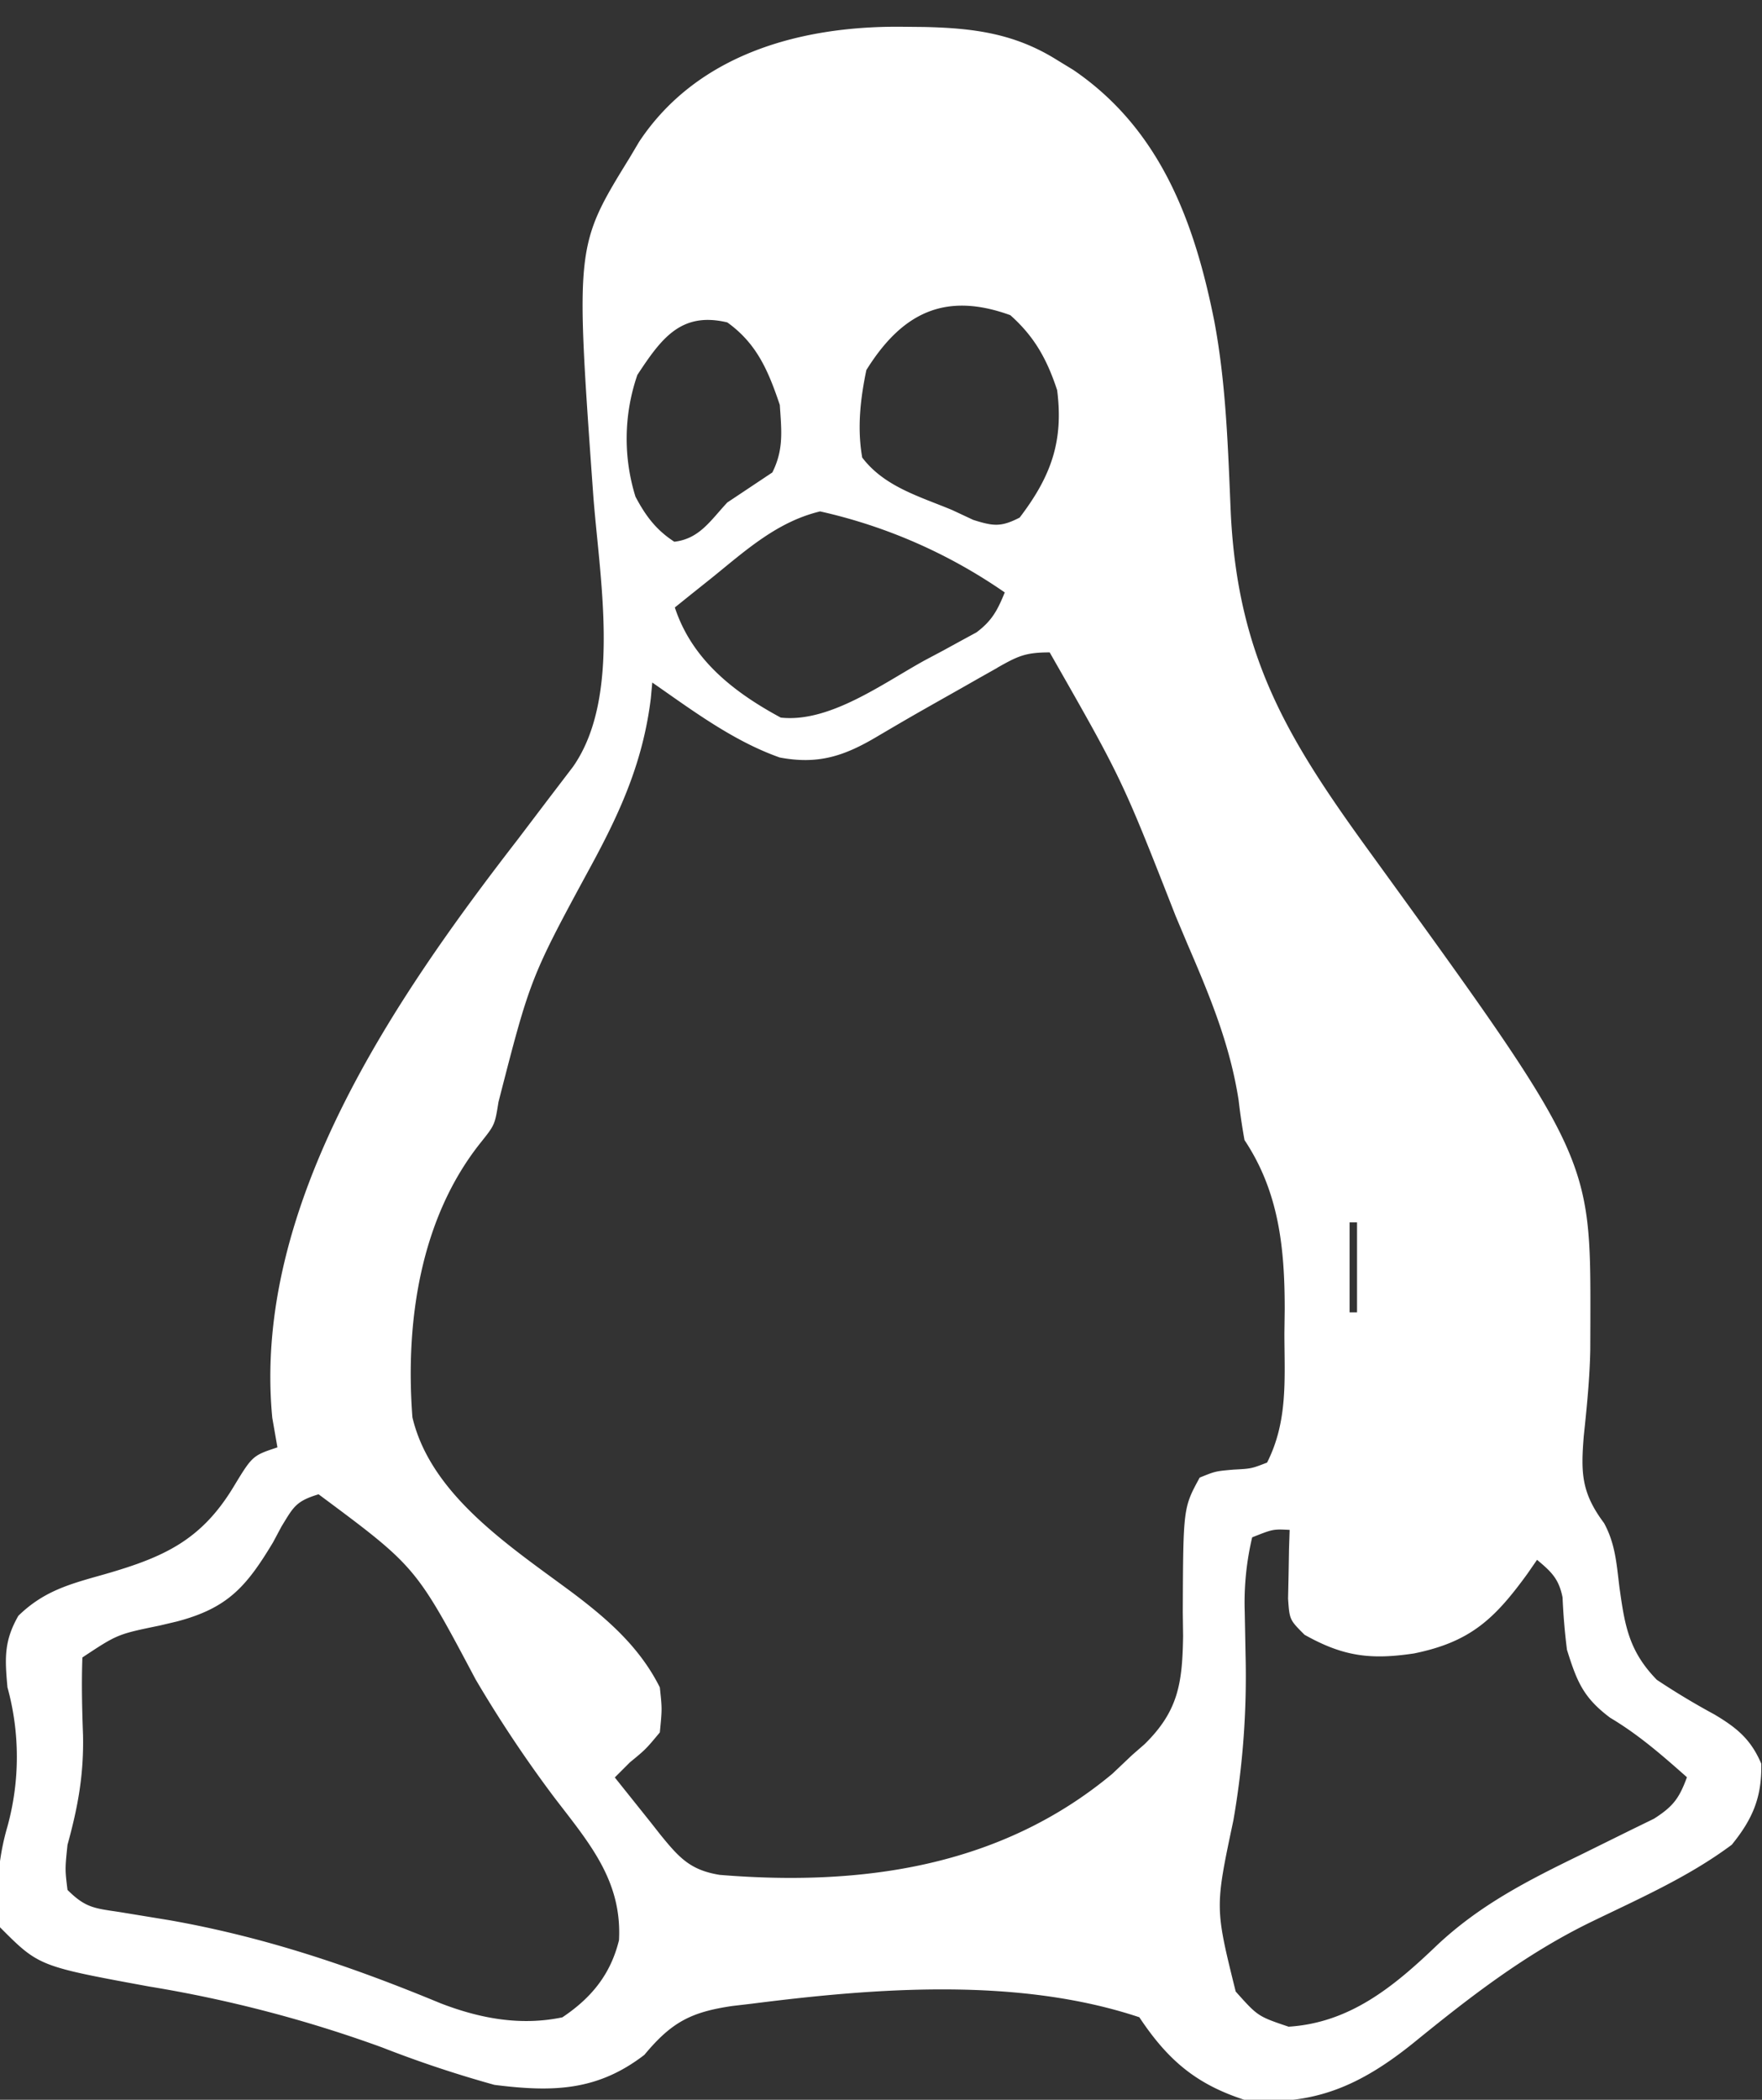 <svg version="1.1" xmlns="http://www.w3.org/2000/svg" width="16.786" height="20" viewBox="0 0 16.786 20">
  <rect x="0" y="0" width="16.786" height="20" fill="#333333" stroke="none"/>
  <path d="m8.607 0.255 0.199 0.002c0.47 0.011 0.86 0.061 1.265 0.315l0.154 0.094c0.828 0.564 1.155 1.446 1.344 2.397 0.114 0.609 0.13 1.224 0.157 1.841 0.071 1.373 0.553 2.153 1.341 3.236 2.087 2.88 2.087 2.88 2.084 4.427l-0.001 0.286c-0.005 0.277 -0.033 0.55 -0.062 0.826 -0.028 0.348 -0.024 0.538 0.193 0.828 0.107 0.196 0.119 0.385 0.146 0.605 0.051 0.369 0.089 0.613 0.357 0.888a7 7 0 0 0 0.547 0.329c0.217 0.129 0.349 0.238 0.448 0.47 0.007 0.317 -0.081 0.526 -0.281 0.772 -0.417 0.311 -0.896 0.519 -1.362 0.746 -0.616 0.304 -1.13 0.702 -1.661 1.134 -0.507 0.41 -0.961 0.617 -1.621 0.549 -0.464 -0.15 -0.732 -0.383 -1 -0.786 -1.153 -0.384 -2.507 -0.28 -3.692 -0.129l-0.188 0.022c-0.39 0.058 -0.575 0.152 -0.835 0.465 -0.449 0.346 -0.875 0.356 -1.429 0.286a11 11 0 0 1 -1.071 -0.357 12.3 12.3 0 0 0 -2.22 -0.58C0.37 18.728 0.37 18.728 0 18.357a2.3 2.3 0 0 1 0.071 -0.96 2.5 2.5 0 0 0 0 -1.326c-0.025 -0.274 -0.034 -0.44 0.104 -0.681 0.247 -0.24 0.494 -0.303 0.82 -0.395 0.555 -0.16 0.917 -0.317 1.228 -0.83 0.182 -0.3 0.182 -0.3 0.42 -0.379l-0.049 -0.281C2.4 11.486 3.764 9.506 4.929 8l0.295 -0.389 0.235 -0.308c0.47 -0.672 0.246 -1.835 0.191 -2.611C5.482 2.341 5.482 2.341 6 1.5l0.089 -0.15C6.649 0.506 7.645 0.243 8.607 0.255m-0.353 3.268c-0.058 0.276 -0.089 0.556 -0.04 0.835 0.211 0.278 0.545 0.37 0.857 0.5l0.201 0.094c0.191 0.06 0.263 0.07 0.442 -0.022 0.297 -0.39 0.42 -0.724 0.357 -1.214 -0.096 -0.292 -0.216 -0.51 -0.446 -0.714 -0.622 -0.226 -1.032 -0.022 -1.371 0.522m-2.182 0.047a1.86 1.86 0 0 0 -0.018 1.16c0.097 0.183 0.196 0.316 0.37 0.429 0.24 -0.028 0.344 -0.202 0.505 -0.374l0.429 -0.286c0.11 -0.22 0.087 -0.399 0.071 -0.643 -0.109 -0.323 -0.218 -0.584 -0.5 -0.786 -0.443 -0.106 -0.631 0.157 -0.857 0.5M6.786 5.5l-0.203 0.162 -0.154 0.124c0.163 0.496 0.559 0.806 1.009 1.049 0.465 0.051 0.973 -0.326 1.371 -0.545l0.175 -0.093 0.168 -0.092 0.151 -0.082c0.148 -0.111 0.2 -0.211 0.269 -0.38a5 5 0 0 0 -1.759 -0.772c-0.408 0.098 -0.706 0.369 -1.027 0.629m2.715 0.861 -0.167 0.094 -0.174 0.099 -0.17 0.096c-0.318 0.18 -0.318 0.18 -0.633 0.365 -0.316 0.188 -0.564 0.269 -0.929 0.2 -0.444 -0.157 -0.831 -0.448 -1.214 -0.714l-0.014 0.152c-0.073 0.591 -0.28 1.059 -0.56 1.577 -0.587 1.082 -0.587 1.082 -0.891 2.266 -0.035 0.218 -0.035 0.218 -0.168 0.385C4 11.607 3.86 12.6 3.929 13.5c0.177 0.747 0.943 1.237 1.531 1.675 0.334 0.252 0.636 0.517 0.826 0.897 0.022 0.205 0.022 0.205 0 0.429 -0.134 0.161 -0.134 0.161 -0.286 0.286l-0.143 0.143 0.339 0.424 0.096 0.122c0.179 0.22 0.285 0.337 0.565 0.382 1.355 0.111 2.676 -0.076 3.74 -0.963l0.189 -0.179 0.117 -0.102c0.324 -0.317 0.361 -0.585 0.368 -1.03l-0.003 -0.229c0.004 -0.993 0.004 -0.993 0.161 -1.281 0.15 -0.061 0.15 -0.061 0.321 -0.076 0.171 -0.009 0.171 -0.009 0.321 -0.067 0.2 -0.395 0.166 -0.795 0.165 -1.228l0.003 -0.235c0 -0.581 -0.055 -1.116 -0.383 -1.609a6 6 0 0 1 -0.056 -0.379c-0.082 -0.53 -0.274 -0.992 -0.485 -1.482l-0.115 -0.273c-0.511 -1.304 -0.511 -1.304 -1.2 -2.511 -0.231 0 -0.303 0.035 -0.499 0.146m3.285 4.712 0.071 0.143Zm0.071 0.571v0.857h0.071v-0.857zm-0.071 1.286 0.071 0.143Zm-0.071 0.357 0.071 0.143Zm-0.071 0.286 0.071 0.143Zm-9.965 0.973 -0.078 0.146c-0.256 0.426 -0.434 0.626 -0.914 0.753l-0.165 0.039c-0.403 0.083 -0.403 0.083 -0.737 0.304 -0.009 0.248 -0.003 0.492 0.006 0.739 0.008 0.376 -0.048 0.684 -0.148 1.046 -0.024 0.232 -0.024 0.232 0 0.429 0.175 0.175 0.261 0.175 0.503 0.212l0.226 0.037 0.244 0.04c0.907 0.16 1.732 0.439 2.581 0.791 0.376 0.145 0.762 0.217 1.16 0.134 0.277 -0.185 0.46 -0.409 0.54 -0.735 0.03 -0.57 -0.287 -0.929 -0.616 -1.359a12 12 0 0 1 -0.75 -1.125c-0.57 -1.075 -0.57 -1.075 -1.496 -1.763 -0.219 0.066 -0.24 0.122 -0.357 0.313m9.251 0.097a2.7 2.7 0 0 0 -0.071 0.706l0.004 0.201 0.004 0.213a8 8 0 0 1 -0.116 1.576c-0.176 0.831 -0.176 0.831 0.022 1.63 0.211 0.236 0.211 0.236 0.504 0.335 0.584 -0.037 1.002 -0.381 1.414 -0.776 0.411 -0.386 0.868 -0.618 1.372 -0.863l0.482 -0.238 0.213 -0.104c0.183 -0.117 0.24 -0.194 0.314 -0.395 -0.236 -0.209 -0.46 -0.405 -0.732 -0.567 -0.256 -0.192 -0.316 -0.344 -0.411 -0.647a6 6 0 0 1 -0.042 -0.499c-0.036 -0.178 -0.106 -0.243 -0.243 -0.358l-0.092 0.133c-0.313 0.431 -0.544 0.65 -1.081 0.759 -0.416 0.062 -0.675 0.028 -1.042 -0.178 -0.143 -0.143 -0.143 -0.143 -0.157 -0.344l0.005 -0.236 0.004 -0.237 0.006 -0.182c-0.158 -0.008 -0.158 -0.008 -0.357 0.071" fill="white"/>
</svg>
